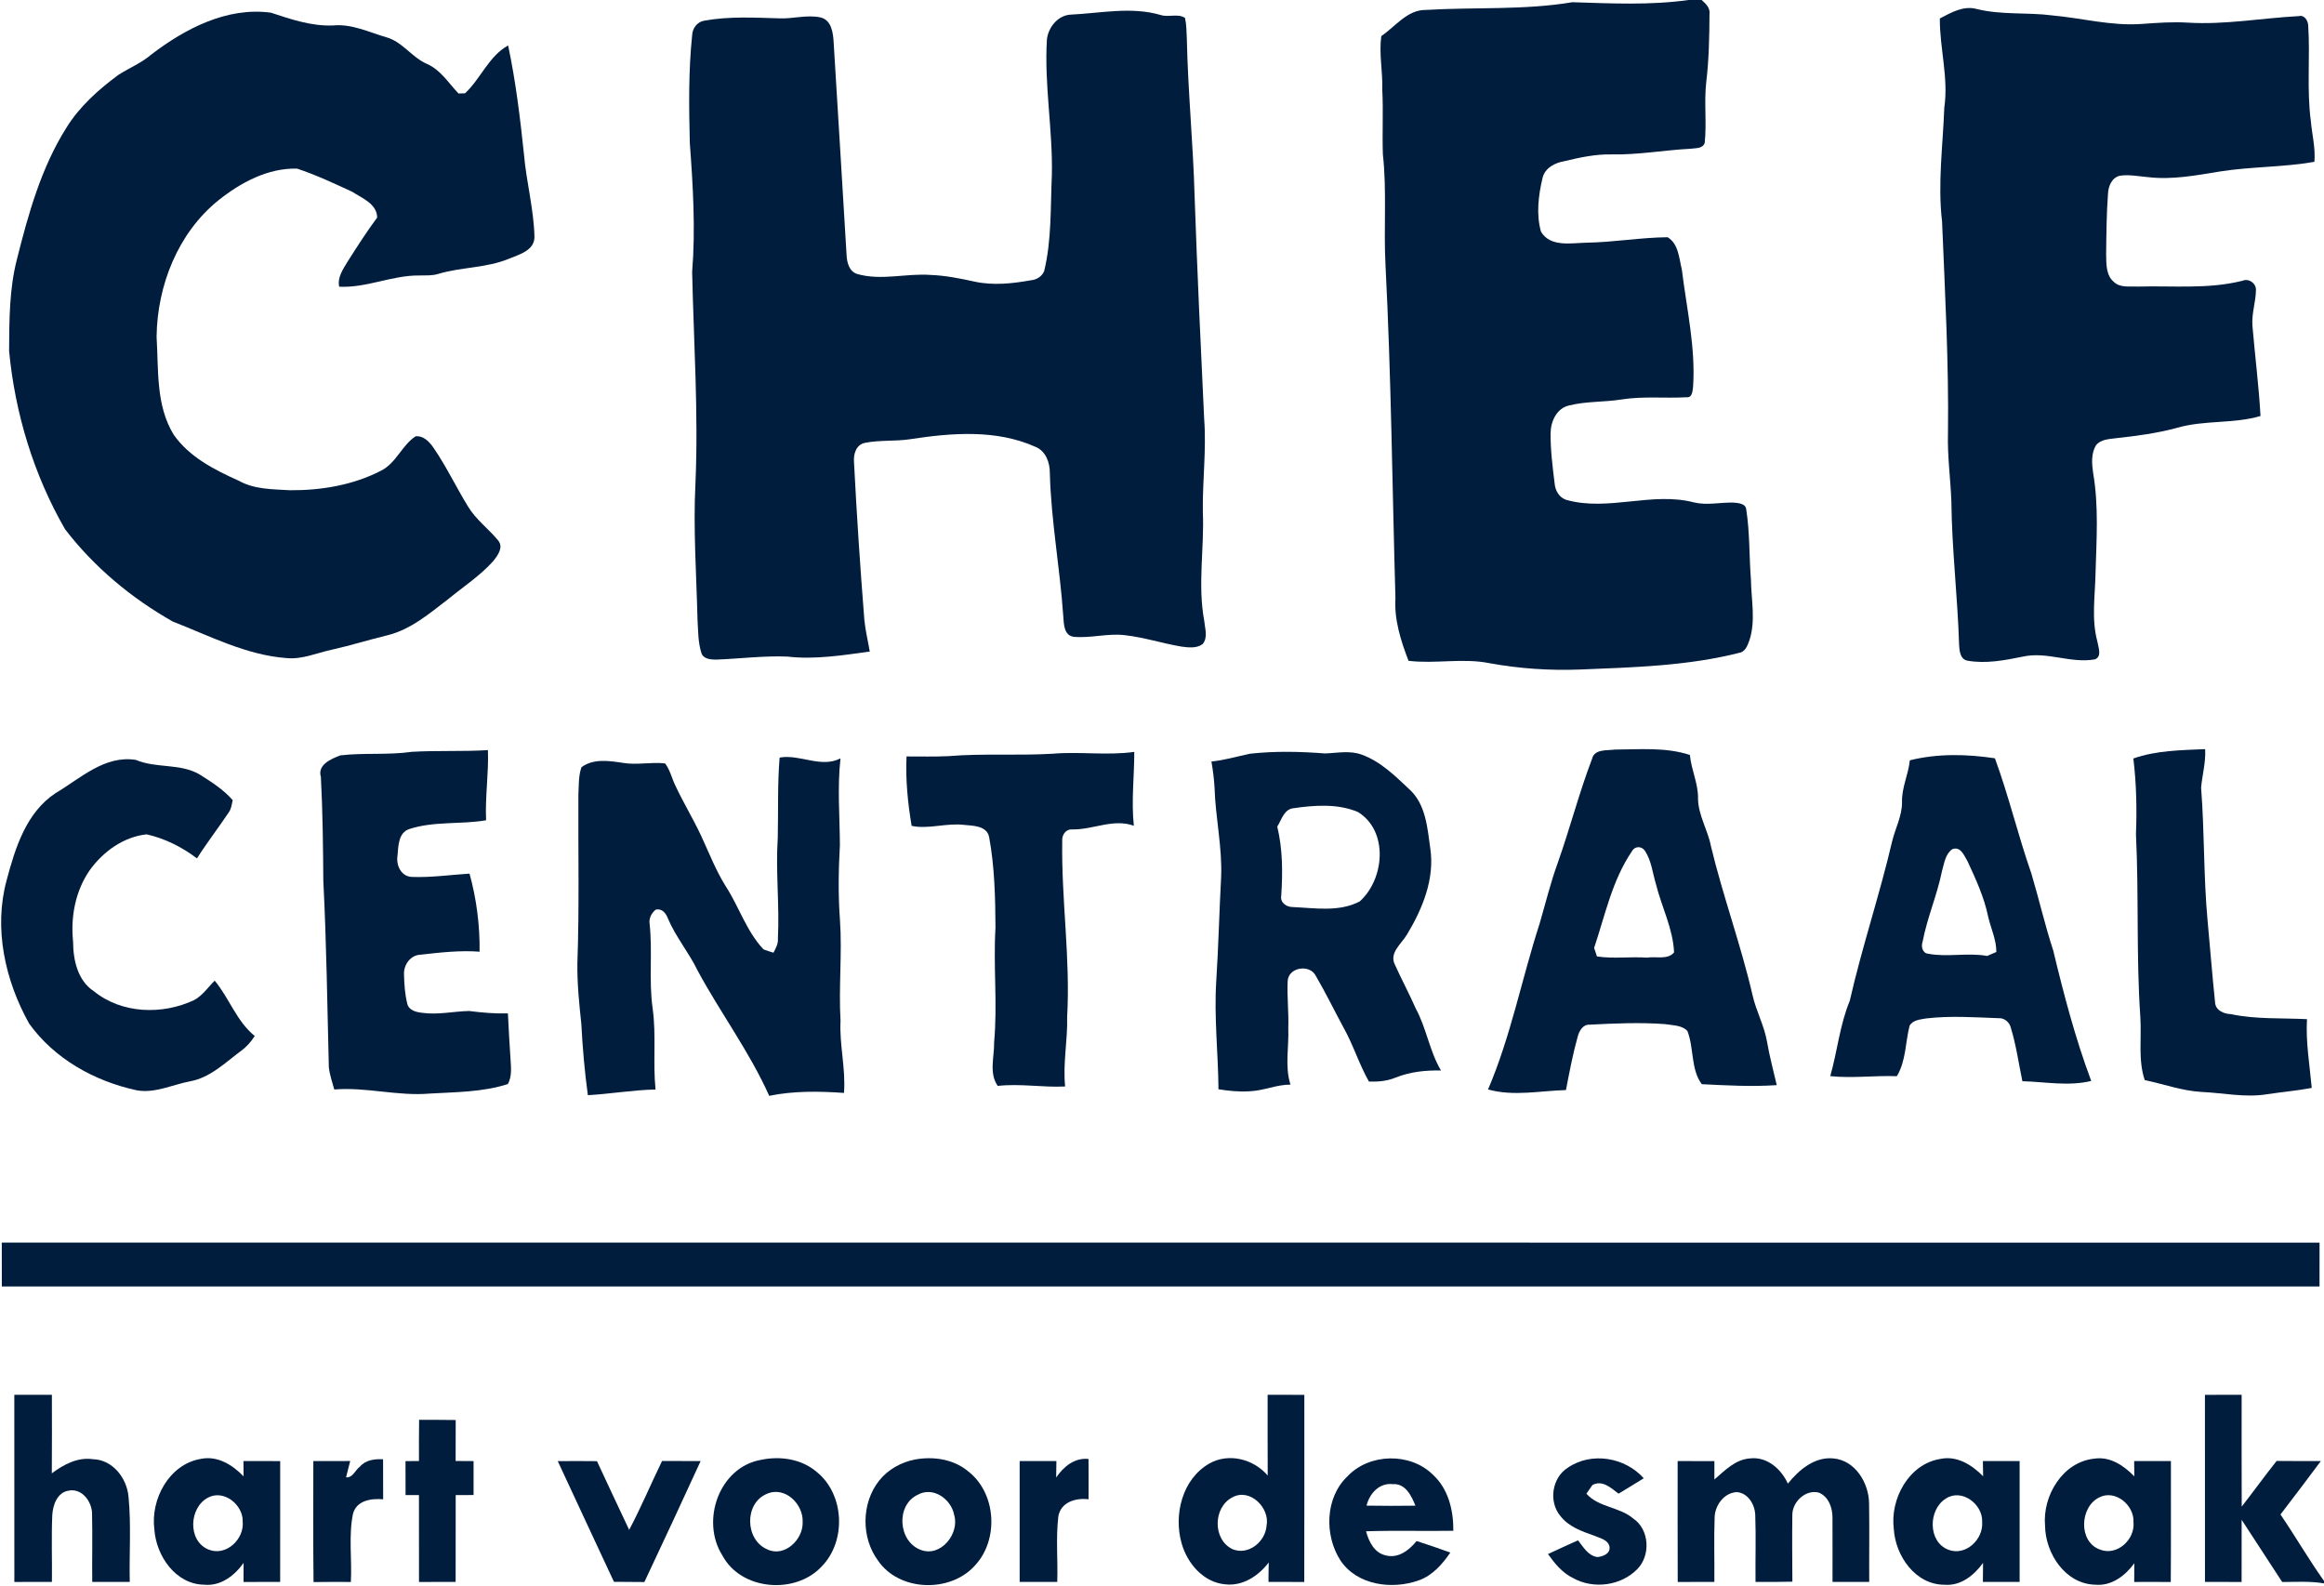 <svg width="545" height="372" viewBox="0 0 545 372" fill="none" xmlns="http://www.w3.org/2000/svg">
<path d="M395.977 0H399.05C400.033 0.873 401.108 1.873 400.889 3.325C400.864 8.641 400.764 13.965 400.134 19.247C399.588 24 400.276 28.803 399.764 33.556C399.244 34.907 397.589 34.706 396.447 34.882C390.258 35.201 384.136 36.335 377.931 36.209C374.194 36.125 370.516 36.914 366.905 37.788C364.654 38.157 362.286 39.367 361.732 41.768C360.774 45.832 360.22 50.258 361.379 54.331C363.554 58.008 368.45 56.984 372.036 56.908C378.401 56.816 384.724 55.682 391.073 55.632C393.642 57.16 393.76 60.612 394.415 63.232C395.523 72.368 397.665 81.479 397.043 90.733C396.892 91.648 396.901 93.294 395.523 93.151C390.46 93.445 385.362 92.866 380.324 93.663C376.209 94.335 371.977 94.058 367.929 95.091C365.057 95.729 363.655 98.836 363.63 101.548C363.588 105.512 364.1 109.459 364.579 113.389C364.721 115.043 365.645 116.689 367.308 117.218C377.183 119.997 387.445 115.219 397.321 117.831C400.318 118.528 403.367 117.797 406.398 117.848C407.465 117.94 409.363 118.007 409.505 119.418C410.362 124.893 410.186 130.477 410.614 136.003C410.689 140.68 411.748 145.508 410.278 150.085C409.875 151.168 409.447 152.503 408.279 152.982C395.927 156.173 383.104 156.484 370.415 157.004C363.336 157.264 356.24 156.786 349.27 155.509C343.005 154.25 336.615 155.719 330.317 154.955C328.511 150.295 326.924 145.307 327.243 140.218C326.496 114.178 326.252 88.121 324.909 62.106C324.455 53.466 325.253 44.791 324.296 36.175C324.119 31.129 324.422 26.065 324.153 21.01C324.296 16.828 323.355 12.63 323.926 8.464C327.268 6.206 330.023 2.242 334.448 2.326C345.877 1.646 357.39 2.418 368.735 0.521C377.813 0.798 386.941 1.268 395.977 0Z" fill="#001D3D"/>
<path d="M454.911 4.333C457.531 2.964 460.395 1.285 463.477 2.091C469.296 3.56 475.334 2.847 481.246 3.611C488.233 4.241 495.135 6.13 502.206 5.618C505.851 5.357 509.504 5.08 513.165 5.315C521.848 5.836 530.447 4.232 539.088 3.779C540.407 3.418 541.255 4.862 541.297 5.979C541.784 13.444 540.919 20.968 541.918 28.416C542.195 31.591 543.035 34.739 542.75 37.947C535.41 39.24 527.903 39.047 520.546 40.223C515.012 41.121 509.394 42.205 503.777 41.541C501.568 41.365 499.351 40.87 497.143 41.206C495.236 41.634 494.422 43.666 494.346 45.429C493.993 50.14 493.968 54.876 493.909 59.604C493.951 61.838 493.834 64.55 495.74 66.129C497.235 67.548 499.443 67.094 501.316 67.204C509.495 66.96 517.834 67.867 525.862 65.835C527.357 65.23 529.045 66.355 529.045 67.968C529.011 70.823 527.978 73.594 528.222 76.466C528.818 83.494 529.717 90.506 530.111 97.551C523.729 99.432 516.885 98.458 510.495 100.339C505.809 101.599 500.989 102.245 496.177 102.758C494.556 102.984 492.625 103.01 491.525 104.42C490.349 106.377 490.55 108.804 490.87 110.962C492.188 118.679 491.651 126.547 491.424 134.331C491.331 139.706 490.416 145.172 491.86 150.454C492.054 151.756 492.994 153.922 491.306 154.611C485.621 155.644 480.062 152.705 474.385 153.973C470.102 154.838 465.694 155.703 461.327 154.913C459.673 154.56 459.513 152.621 459.429 151.252C459.093 140.008 457.724 128.806 457.615 117.545C457.414 112.221 456.658 106.923 456.818 101.59C457.027 85.022 456.112 68.472 455.432 51.929C454.382 43.061 455.633 34.152 455.953 25.276C456.985 18.256 454.869 11.345 454.911 4.333Z" fill="#001D3D"/>
<path d="M35.488 12.781C43.423 6.718 53.24 1.579 63.519 2.973C68.23 4.518 73.042 6.172 78.08 5.97C82.455 5.534 86.511 7.549 90.609 8.742C94.397 9.808 96.588 13.461 100.14 14.998C103.365 16.4 105.187 19.498 107.53 21.925C107.908 21.917 108.672 21.892 109.059 21.875C112.737 18.457 114.66 13.117 119.161 10.665C120.941 19.062 121.974 27.61 122.873 36.142C123.418 42.616 125.174 48.973 125.333 55.481C125.4 58.731 121.772 59.671 119.362 60.67C114.055 62.879 108.185 62.593 102.744 64.239C101.299 64.676 99.788 64.567 98.301 64.6C91.919 64.533 85.949 67.564 79.541 67.229C79.079 65.02 80.457 63.122 81.523 61.334C83.749 57.84 85.982 54.339 88.451 51.014C88.384 47.764 84.941 46.504 82.623 44.984C78.382 43.019 74.108 41.012 69.674 39.543C62.864 39.35 56.423 42.809 51.225 46.974C41.727 54.616 36.873 66.96 36.722 78.951C37.201 86.702 36.504 95.04 40.736 101.943C44.423 107.2 50.318 110.181 56.02 112.742C59.664 114.791 63.964 114.707 68.011 114.959C75.326 115.009 82.825 113.758 89.366 110.366C92.919 108.594 94.237 104.412 97.47 102.304C99.343 102.153 100.695 103.589 101.66 105C104.675 109.375 106.951 114.203 109.73 118.729C111.578 121.845 114.576 123.986 116.843 126.757C118.145 128.378 116.692 130.284 115.651 131.594C112.594 135.012 108.706 137.531 105.179 140.436C100.753 143.812 96.345 147.641 90.794 148.985C86.419 150.043 82.128 151.395 77.727 152.369C74.242 153.125 70.85 154.678 67.197 154.317C57.741 153.612 49.209 149.136 40.526 145.752C30.827 140.285 22.043 132.946 15.258 124.104C7.902 111.348 3.527 96.938 2.133 82.293C2.183 75.13 2.158 67.858 3.955 60.864C6.642 50.165 9.657 39.308 15.602 29.903C18.676 24.948 23.085 21.027 27.729 17.584C30.29 15.938 33.162 14.788 35.488 12.781Z" fill="#001D3D"/>
<path d="M250.984 3.435C258.021 3.115 265.21 1.495 272.138 3.502C273.993 4.14 276.227 3.082 277.898 4.207C278.259 5.836 278.243 7.516 278.327 9.178C278.587 21.497 279.813 33.774 280.149 46.084C280.753 63.483 281.56 80.874 282.391 98.265C282.937 105.512 281.971 112.75 282.08 120.006C282.45 128.546 280.821 137.161 282.416 145.651C282.576 147.414 283.323 149.514 282.022 151.042C280.586 152.083 278.696 151.84 277.059 151.622C272.599 150.874 268.275 149.447 263.774 148.943C259.81 148.464 255.872 149.673 251.908 149.337C249.422 149.102 249.498 146.239 249.338 144.383C248.574 133.198 246.483 122.13 246.198 110.903C246.214 108.459 245.232 105.722 242.788 104.765C233.568 100.642 223.088 101.506 213.363 103.001C209.87 103.522 206.293 103.152 202.833 103.849C200.775 104.244 200.104 106.511 200.272 108.35C200.901 120.694 201.724 133.038 202.698 145.366C202.942 147.868 203.555 150.312 203.966 152.789C197.576 153.654 191.093 154.712 184.635 153.964C179.051 153.738 173.492 154.468 167.916 154.678C166.614 154.67 164.834 154.535 164.448 152.999C163.683 150.538 163.742 147.902 163.574 145.357C163.322 134.701 162.55 124.045 163.087 113.389C163.809 96.846 162.684 80.32 162.315 63.794C163.129 53.709 162.516 43.607 161.769 33.539C161.559 25.125 161.441 16.669 162.315 8.28C162.373 6.634 163.499 5.106 165.178 4.845C171.048 3.779 177.061 4.148 182.989 4.308C186.096 4.4 189.237 3.435 192.311 4.064C195.006 4.593 195.384 7.742 195.502 9.993C196.551 26.561 197.5 43.145 198.525 59.713C198.6 61.468 199.087 63.618 200.985 64.239C206.662 65.885 212.507 64.038 218.267 64.474C221.752 64.609 225.179 65.297 228.571 66.045C232.93 66.985 237.439 66.498 241.781 65.717C243.091 65.608 244.333 64.827 244.862 63.601C246.651 56.254 246.324 48.637 246.668 41.138C246.92 30.457 244.846 19.86 245.517 9.178C245.862 6.399 248.053 3.644 250.984 3.435Z" fill="#001D3D"/>
<path d="M373.363 177.913C373.934 175.596 376.848 176.032 378.67 175.772C384.548 175.747 390.603 175.167 396.296 177.032C396.616 180.542 398.295 183.775 398.203 187.343C398.287 191.248 400.504 194.632 401.226 198.403C404.056 210.193 408.271 221.588 411 233.403C411.84 237.139 413.755 240.54 414.393 244.327C414.973 247.745 415.896 251.079 416.66 254.455C410.807 254.858 404.921 254.522 399.084 254.236C396.481 250.777 397.279 245.73 395.709 241.758C394.424 240.372 392.257 240.456 390.519 240.154C384.615 239.709 378.678 239.978 372.775 240.28C371.205 240.196 370.373 241.724 370.004 243.009C368.845 247.149 368.047 251.39 367.233 255.613C361.153 255.781 354.939 257.142 348.959 255.471C354.325 242.942 356.87 229.481 361.06 216.566C362.446 211.813 363.613 206.993 365.309 202.333C368.173 194.254 370.306 185.924 373.363 177.913ZM382.692 199.637C378.057 206.447 376.419 214.609 373.833 222.285C374.001 222.78 374.337 223.779 374.505 224.283C378.376 224.863 382.331 224.292 386.253 224.56C388.31 224.208 391.073 225.148 392.585 223.334C392.35 217.775 389.671 212.703 388.352 207.371C387.546 204.743 387.294 201.854 385.757 199.511C384.968 198.352 383.356 198.361 382.692 199.637Z" fill="#001D3D"/>
<path d="M500.291 177.863C505.556 175.982 511.518 175.906 517.128 175.663C517.312 178.719 516.447 181.692 516.179 184.707C516.993 195.052 516.733 205.456 517.69 215.794C518.286 222.209 518.79 228.633 519.454 235.04C519.554 236.929 521.503 237.761 523.165 237.811C529.035 239.054 535.056 238.685 541.01 238.987C540.699 244.395 541.64 249.744 542.127 255.11C538.667 255.765 535.157 256.059 531.68 256.588C526.583 257.436 521.469 256.294 516.372 256.059C511.77 255.823 507.428 254.203 502.961 253.279C501.365 248.543 502.256 243.395 501.928 238.483C500.946 224.224 501.601 209.932 500.904 195.665C501.13 189.712 501.013 183.775 500.291 177.863Z" fill="#001D3D"/>
<path d="M79.818 177.132C85.377 176.477 91.003 177.099 96.546 176.301C102.5 175.948 108.471 176.267 114.425 175.898C114.626 181.39 113.736 186.848 113.996 192.348C108.026 193.373 101.795 192.508 95.983 194.406C93.38 195.262 93.422 198.461 93.212 200.704C92.859 202.92 94.085 205.532 96.571 205.633C101.098 205.809 105.599 205.146 110.108 204.86C111.754 210.789 112.544 217.011 112.468 223.166C107.833 222.814 103.206 223.359 98.603 223.872C96.277 223.956 94.681 226.198 94.74 228.406C94.799 230.732 94.942 233.1 95.513 235.376C95.882 236.938 97.654 237.366 99.031 237.5C102.702 238.021 106.363 237.148 110.024 237.072C113.039 237.458 116.062 237.719 119.11 237.635C119.304 241.296 119.472 244.966 119.74 248.627C119.866 250.491 120.034 252.49 119.102 254.203C113.199 256.109 106.909 256.075 100.77 256.436C93.271 257.083 85.906 254.866 78.39 255.479C77.92 253.732 77.29 252.011 77.114 250.206C76.744 235.67 76.568 221.117 75.821 206.59C75.762 198.453 75.678 190.308 75.25 182.188C74.376 179.332 77.668 177.938 79.818 177.132Z" fill="#001D3D"/>
<path d="M222.441 177.309C230.562 176.637 238.707 177.233 246.828 176.746C253.218 176.2 259.625 177.208 265.999 176.318C265.999 182.095 265.277 187.864 265.898 193.633C261.036 191.878 256.3 194.607 251.387 194.498C249.859 194.422 248.961 195.884 249.103 197.286C248.885 211.032 251.043 224.737 250.254 238.483C250.397 243.924 249.229 249.332 249.784 254.774C244.518 255.034 239.245 254.043 233.971 254.639C231.88 251.625 233.198 247.812 233.131 244.428C233.946 235.468 232.913 226.5 233.45 217.54C233.408 210.428 233.249 203.265 231.956 196.253C231.376 193.574 228.143 193.641 225.993 193.423C221.937 192.945 217.655 194.506 213.783 193.658C212.885 188.292 212.339 182.826 212.591 177.384C215.874 177.368 219.158 177.477 222.441 177.309Z" fill="#001D3D"/>
<path d="M284.096 178.568C287.178 178.266 290.15 177.368 293.173 176.738C298.993 176.1 304.888 176.225 310.716 176.679C313.588 176.587 316.544 175.932 319.332 176.956C323.757 178.552 327.192 181.969 330.551 185.127C334.372 188.637 334.741 194.112 335.413 198.915C336.496 206.095 333.574 213.14 329.938 219.169C328.67 221.294 325.714 223.46 327.116 226.206C328.687 229.683 330.492 233.042 332.029 236.535C334.531 241.153 335.237 246.494 337.924 251.029C334.321 250.945 330.685 251.331 327.318 252.674C325.319 253.506 323.169 253.699 321.028 253.623C318.71 249.534 317.35 244.999 315.041 240.91C312.874 236.896 310.875 232.781 308.574 228.843C307.147 225.979 302.008 226.811 301.966 230.186C301.806 233.797 302.243 237.408 302.117 241.027C302.302 245.47 301.252 250.004 302.629 254.337C299.362 254.32 296.348 255.765 293.115 255.891C290.646 256.067 288.168 255.815 285.742 255.42C285.683 246.989 284.684 238.559 285.221 230.111C285.742 221.999 285.926 213.862 286.363 205.742C286.665 198.697 285.036 191.769 284.826 184.749C284.717 182.675 284.44 180.617 284.096 178.568ZM299.53 193.835C300.807 199.125 300.824 204.617 300.462 210.016C300.16 211.729 301.739 212.729 303.259 212.703C308.449 212.938 314.066 213.904 318.87 211.377C324.673 206.17 325.697 194.884 318.45 190.409C313.689 188.402 308.255 188.805 303.25 189.535C301.101 189.796 300.521 192.281 299.53 193.835Z" fill="#001D3D"/>
<path d="M447.874 178.291C454.357 176.662 461.26 176.822 467.827 177.813C471.077 186.68 473.252 195.892 476.367 204.81C478.164 210.814 479.55 216.936 481.506 222.898C483.984 233.218 486.688 243.513 490.408 253.472C485.1 254.782 479.634 253.674 474.268 253.54C473.394 249.374 472.823 245.125 471.572 241.053C471.261 239.718 470.06 238.66 468.658 238.76C463.023 238.55 457.355 238.156 451.737 238.811C450.351 239.063 448.672 239.155 447.832 240.465C446.808 244.42 447.001 248.761 444.826 252.364C439.619 252.162 434.413 252.893 429.215 252.347C430.878 246.486 431.449 240.339 433.792 234.671C436.647 222.108 440.787 209.882 443.709 197.345C444.456 194.246 446.06 191.349 446.043 188.099C445.934 184.707 447.547 181.625 447.874 178.291ZM457.825 199.133C456.179 200.284 455.936 202.476 455.415 204.264C454.273 209.907 451.93 215.231 450.855 220.891C450.477 221.907 450.847 223.519 452.123 223.637C456.717 224.518 461.411 223.326 466.004 224.166C466.55 223.931 467.625 223.469 468.163 223.234C468.171 220.345 466.878 217.717 466.24 214.946C465.316 210.428 463.368 206.204 461.445 202.039C460.63 200.712 459.832 198.361 457.825 199.133Z" fill="#001D3D"/>
<path d="M13.024 185.992C18.835 182.549 24.545 177.023 31.86 178.191C36.646 180.231 42.205 178.938 46.782 181.591C49.562 183.355 52.4 185.127 54.575 187.638C54.348 188.612 54.247 189.661 53.643 190.501C51.216 194.137 48.529 197.588 46.194 201.292C42.709 198.638 38.653 196.606 34.387 195.649C28.962 196.236 24.201 199.679 21.069 204.021C17.685 208.874 16.526 215.004 17.139 220.824C17.155 225.098 18.197 229.935 22.009 232.437C28.593 237.761 38.065 238.021 45.539 234.511C47.513 233.445 48.781 231.497 50.351 229.96C53.777 234.083 55.465 239.474 59.739 242.934C58.9 244.227 57.9 245.419 56.641 246.335C52.853 249.139 49.327 252.725 44.489 253.581C40.358 254.371 36.277 256.453 32.002 255.656C22.16 253.523 12.747 248.291 6.818 240.003C1.2 229.909 -1.537 217.725 1.561 206.389C3.568 198.839 6.146 190.526 13.024 185.992Z" fill="#001D3D"/>
<path d="M182.393 196.497C182.536 190.215 182.31 183.909 182.83 177.645C187.667 176.805 192.479 180.189 197.106 177.838C196.333 184.589 196.938 191.408 196.963 198.184C196.636 204.037 196.543 209.907 196.98 215.751C197.526 223.62 196.644 231.488 197.114 239.356C196.82 245.033 198.366 250.609 197.921 256.285C192.059 255.874 186.181 255.781 180.386 256.965C175.785 246.662 168.991 237.576 163.642 227.676C161.584 223.385 158.452 219.715 156.605 215.315C156.151 214.106 155.219 212.955 153.775 213.308C152.792 214.089 152.137 215.34 152.339 216.616C153.061 223.2 152.12 229.851 153.044 236.417C153.934 242.74 153.086 249.139 153.733 255.479C148.409 255.597 143.16 256.512 137.861 256.814C137.097 251.255 136.619 245.671 136.325 240.078C135.821 235.368 135.342 230.648 135.401 225.904C135.871 212.737 135.569 199.57 135.636 186.395C135.762 184.236 135.628 181.986 136.358 179.912C139.146 177.813 142.917 178.409 146.141 178.896C149.408 179.442 152.708 178.635 155.975 179.022C157.15 180.567 157.545 182.523 158.393 184.245C160.249 188.217 162.542 191.97 164.398 195.942C166.245 199.906 167.824 204.02 170.141 207.749C173.307 212.586 175.02 218.363 179.06 222.629C179.824 222.914 180.596 223.175 181.386 223.401C181.932 222.352 182.545 221.277 182.427 220.051C182.822 212.191 181.873 204.348 182.393 196.497Z" fill="#001D3D"/>
<path d="M0.418 291.386C181.595 291.394 362.781 291.369 543.957 291.394C543.949 294.82 543.949 298.238 543.949 301.664C362.772 301.681 181.604 301.673 0.427 301.673C0.41 298.238 0.418 294.812 0.418 291.386Z" fill="#001D3D"/>
<path d="M3.358 327.074C6.297 327.066 9.227 327.066 12.166 327.074C12.175 333.213 12.2 339.351 12.15 345.49C14.921 343.424 18.196 341.652 21.782 342.173C26.426 342.282 29.734 346.59 30.137 350.948C30.792 357.59 30.28 364.291 30.431 370.95C27.5 370.95 24.561 370.95 21.631 370.95C21.572 365.685 21.706 360.412 21.589 355.147C21.664 352.249 19.262 348.874 16.071 349.554C13.409 349.974 12.393 352.946 12.259 355.289C12.032 360.504 12.242 365.727 12.175 370.942C9.244 370.95 6.305 370.95 3.366 370.959C3.349 356.331 3.358 341.702 3.358 327.074Z" fill="#001D3D"/>
<path d="M297.272 327.074C300.135 327.066 303.007 327.066 305.879 327.083C305.871 341.702 305.904 356.331 305.862 370.959C303.058 370.95 300.261 370.95 297.473 370.95C297.482 369.422 297.49 367.902 297.532 366.382C295.147 369.539 291.402 372.008 287.287 371.513C282.232 371.059 278.444 366.626 277.126 361.982C275.169 355.256 277.227 346.858 283.567 343.206C288.118 340.611 293.971 342.122 297.288 346.002C297.255 339.695 297.28 333.381 297.272 327.074ZM289.042 351.099C284.44 353.417 284.323 361.1 289.101 363.3C292.787 364.77 296.743 361.512 297.02 357.792C297.868 353.61 293.132 348.874 289.042 351.099Z" fill="#001D3D"/>
<path d="M517.078 327.083C519.942 327.066 522.814 327.066 525.686 327.074C525.694 335.816 525.661 344.549 525.703 353.291C528.465 349.747 531.094 346.094 533.89 342.584C537.342 342.618 540.801 342.609 544.261 342.609C541.137 346.808 537.98 350.981 534.797 355.138C538.29 360.269 541.398 365.652 545 370.715V371.294C541.759 370.732 538.458 370.967 535.192 370.967C532.034 366.097 528.835 361.251 525.686 356.381C525.677 361.235 525.694 366.097 525.677 370.959C522.814 370.95 519.95 370.95 517.087 370.95C517.07 356.322 517.078 341.702 517.078 327.083Z" fill="#001D3D"/>
<path d="M98.285 332.936C101.148 332.944 104.004 332.944 106.867 332.986C106.859 336.186 106.859 339.393 106.85 342.593C108.253 342.601 109.655 342.609 111.057 342.618C111.057 345.271 111.057 347.925 111.057 350.578C109.655 350.578 108.261 350.587 106.867 350.587C106.85 357.372 106.867 364.165 106.85 370.95C103.987 370.95 101.123 370.95 98.26 370.959C98.243 364.165 98.26 357.38 98.251 350.595C97.201 350.587 96.152 350.587 95.11 350.587C95.102 347.933 95.102 345.28 95.094 342.626C96.143 342.609 97.201 342.601 98.251 342.601C98.243 339.376 98.243 336.152 98.285 332.936Z" fill="#001D3D"/>
<path d="M36.2 358.648C35.268 351.569 39.652 343.357 47.075 342.106C50.972 341.283 54.532 343.508 57.119 346.195C57.11 344.994 57.102 343.802 57.093 342.61C59.965 342.601 62.837 342.601 65.709 342.618C65.709 352.057 65.718 361.503 65.701 370.95C62.837 370.95 59.974 370.95 57.11 370.959C57.11 369.464 57.11 367.969 57.127 366.491C55.011 369.464 51.769 371.992 47.898 371.605C41.172 371.521 36.629 364.837 36.2 358.648ZM48.788 351.183C44.329 353.501 43.943 361.327 48.881 363.351C53.004 365.047 57.312 360.932 56.917 356.809C57.043 352.879 52.492 349.193 48.788 351.183Z" fill="#001D3D"/>
<path d="M178.463 342.324C182.922 341.383 187.927 342.097 191.479 345.12C198.055 350.368 198.542 361.352 192.697 367.323C186.525 373.982 173.777 372.974 169.402 364.736C164.271 356.65 168.621 344.054 178.463 342.324ZM179.823 350.301C174.491 352.535 174.709 361.067 179.907 363.309C183.989 365.29 188.414 360.966 188.229 356.885C188.406 352.678 184.073 348.42 179.823 350.301Z" fill="#001D3D"/>
<path d="M214.515 342.257C218.755 341.467 223.483 342.114 226.901 344.91C233.669 349.991 234.341 361.042 228.606 367.13C222.82 373.57 210.862 373.226 205.899 365.946C201.91 360.546 201.986 352.451 206.176 347.186C208.233 344.591 211.298 342.903 214.515 342.257ZM215.22 350.511C210.014 352.955 210.618 361.495 215.934 363.443C220.611 365.24 225.096 359.614 223.76 355.231C223.055 351.527 218.839 348.488 215.22 350.511Z" fill="#001D3D"/>
<path d="M315.99 346.195C321.104 340.754 330.727 340.544 336.035 345.817C339.679 349.143 340.863 354.198 340.821 358.959C333.994 359.068 327.167 358.858 320.348 359.077C320.995 361.495 322.296 364.157 324.992 364.736C327.914 365.501 330.484 363.494 332.205 361.361C334.851 362.226 337.496 363.099 340.116 364.065C338.26 366.777 335.976 369.397 332.802 370.556C326.52 372.831 318.232 371.79 314.31 365.862C310.548 359.958 310.741 351.192 315.99 346.195ZM320.466 353.064C324.286 353.131 328.107 353.123 331.928 353.073C331.004 350.763 329.585 347.799 326.613 348.026C323.455 347.648 321.154 350.251 320.466 353.064Z" fill="#001D3D"/>
<path d="M367.701 344.146C373.202 340.384 381.112 341.719 385.471 346.648C383.506 347.866 381.541 349.075 379.559 350.259C377.846 348.933 375.763 346.976 373.445 348.227C373.093 348.731 372.387 349.747 372.026 350.259C374.89 353.492 379.735 353.324 382.968 356.053C386.848 358.64 387.142 364.778 383.925 367.986C380.096 371.874 373.672 372.705 368.927 370.06C366.4 368.851 364.603 366.642 363.016 364.417C365.35 363.326 367.701 362.259 370.053 361.201C371.304 362.746 372.454 364.871 374.655 365.123C375.931 364.963 377.619 364.367 377.459 362.754C377.115 360.991 375.184 360.714 373.815 360.093C370.918 359.076 367.819 357.993 365.896 355.449C363.1 352.09 363.973 346.455 367.701 344.146Z" fill="#001D3D"/>
<path d="M402.04 346.934C404.517 344.793 407.02 342.164 410.505 341.98C414.443 341.568 417.735 344.507 419.272 347.9C421.883 344.667 425.57 341.518 430.021 341.997C435.143 342.5 438.309 347.841 438.317 352.636C438.418 358.732 438.309 364.837 438.351 370.942C435.479 370.95 432.607 370.95 429.743 370.942C429.71 365.962 429.785 360.974 429.735 355.995C429.777 353.644 428.853 350.931 426.502 349.999C423.429 349.235 420.363 352.14 420.321 355.147C420.246 360.395 420.296 365.643 420.33 370.892C417.449 370.967 414.569 370.967 411.689 370.95C411.622 365.711 411.815 360.479 411.622 355.256C411.538 352.821 409.934 350.083 407.297 349.89C404.223 350.05 402.082 353.115 402.09 356.037C401.914 361 402.09 365.979 402.032 370.95C399.16 370.95 396.296 370.95 393.441 370.959C393.407 361.512 393.424 352.057 393.424 342.61C396.296 342.601 399.168 342.601 402.04 342.626C402.032 344.054 402.032 345.49 402.04 346.934Z" fill="#001D3D"/>
<path d="M444.111 358.522C443.221 351.469 447.638 343.281 455.053 342.106C458.933 341.291 462.46 343.525 465.063 346.178C465.029 344.986 465.012 343.802 465.004 342.61C467.868 342.61 470.74 342.61 473.62 342.61C473.62 352.056 473.62 361.503 473.62 370.95C470.748 370.95 467.876 370.95 465.004 370.942C465.004 369.456 465.021 367.969 465.046 366.491C462.938 369.397 459.806 371.941 455.993 371.614C449.158 371.614 444.489 364.82 444.111 358.522ZM456.338 351.393C452.164 353.963 452.047 361.562 456.942 363.418C460.998 364.946 465.138 360.958 464.836 356.927C465.063 352.787 460.091 348.949 456.338 351.393Z" fill="#001D3D"/>
<path d="M479.582 357.775C478.96 350.755 483.713 342.794 491.137 342.047C494.823 341.476 498.082 343.676 500.517 346.204C500.5 345.003 500.492 343.802 500.483 342.61C503.355 342.61 506.227 342.61 509.099 342.61C509.082 352.065 509.141 361.512 509.066 370.967C506.202 370.942 503.347 370.942 500.492 370.959C500.492 369.489 500.492 368.028 500.517 366.575C498.375 369.506 495.168 371.966 491.338 371.605C484.326 371.437 479.666 364.266 479.582 357.775ZM492.254 351.15C487.711 353.408 487.366 361.554 492.455 363.359C496.494 364.955 500.727 360.991 500.324 356.927C500.534 352.963 496.041 349.176 492.254 351.15Z" fill="#001D3D"/>
<path d="M73.478 342.61C76.367 342.61 79.247 342.61 82.127 342.601C81.884 343.558 81.397 345.465 81.153 346.422C82.715 346.598 83.294 344.717 84.394 343.928C85.755 342.341 87.879 342.081 89.836 342.19C89.861 345.322 89.853 348.446 89.853 351.578C87.048 351.326 83.538 351.838 82.757 355.071C81.724 360.277 82.572 365.677 82.278 370.959C79.364 370.942 76.442 370.942 73.528 370.984C73.41 361.529 73.503 352.065 73.478 342.61Z" fill="#001D3D"/>
<path d="M130.799 342.626C133.864 342.601 136.929 342.601 139.994 342.635C142.505 348.001 144.999 353.383 147.543 358.741C150.348 353.476 152.641 347.959 155.261 342.593C158.276 342.61 161.29 342.61 164.305 342.61C159.963 352.09 155.555 361.545 151.112 370.976C148.728 370.95 146.351 370.942 143.975 370.925C139.591 361.487 135.166 352.073 130.799 342.626Z" fill="#001D3D"/>
<path d="M239.119 342.609C241.991 342.609 244.863 342.609 247.735 342.609C247.718 343.894 247.701 345.171 247.684 346.464C249.397 343.936 252.009 341.761 255.267 342.122C255.292 345.271 255.284 348.429 255.275 351.578C252.303 351.191 248.767 352.216 248.188 355.592C247.592 360.672 248.104 365.828 247.936 370.942C244.997 370.95 242.058 370.95 239.119 370.942C239.119 361.503 239.119 352.056 239.119 342.609Z" fill="#001D3D"/>
</svg>
